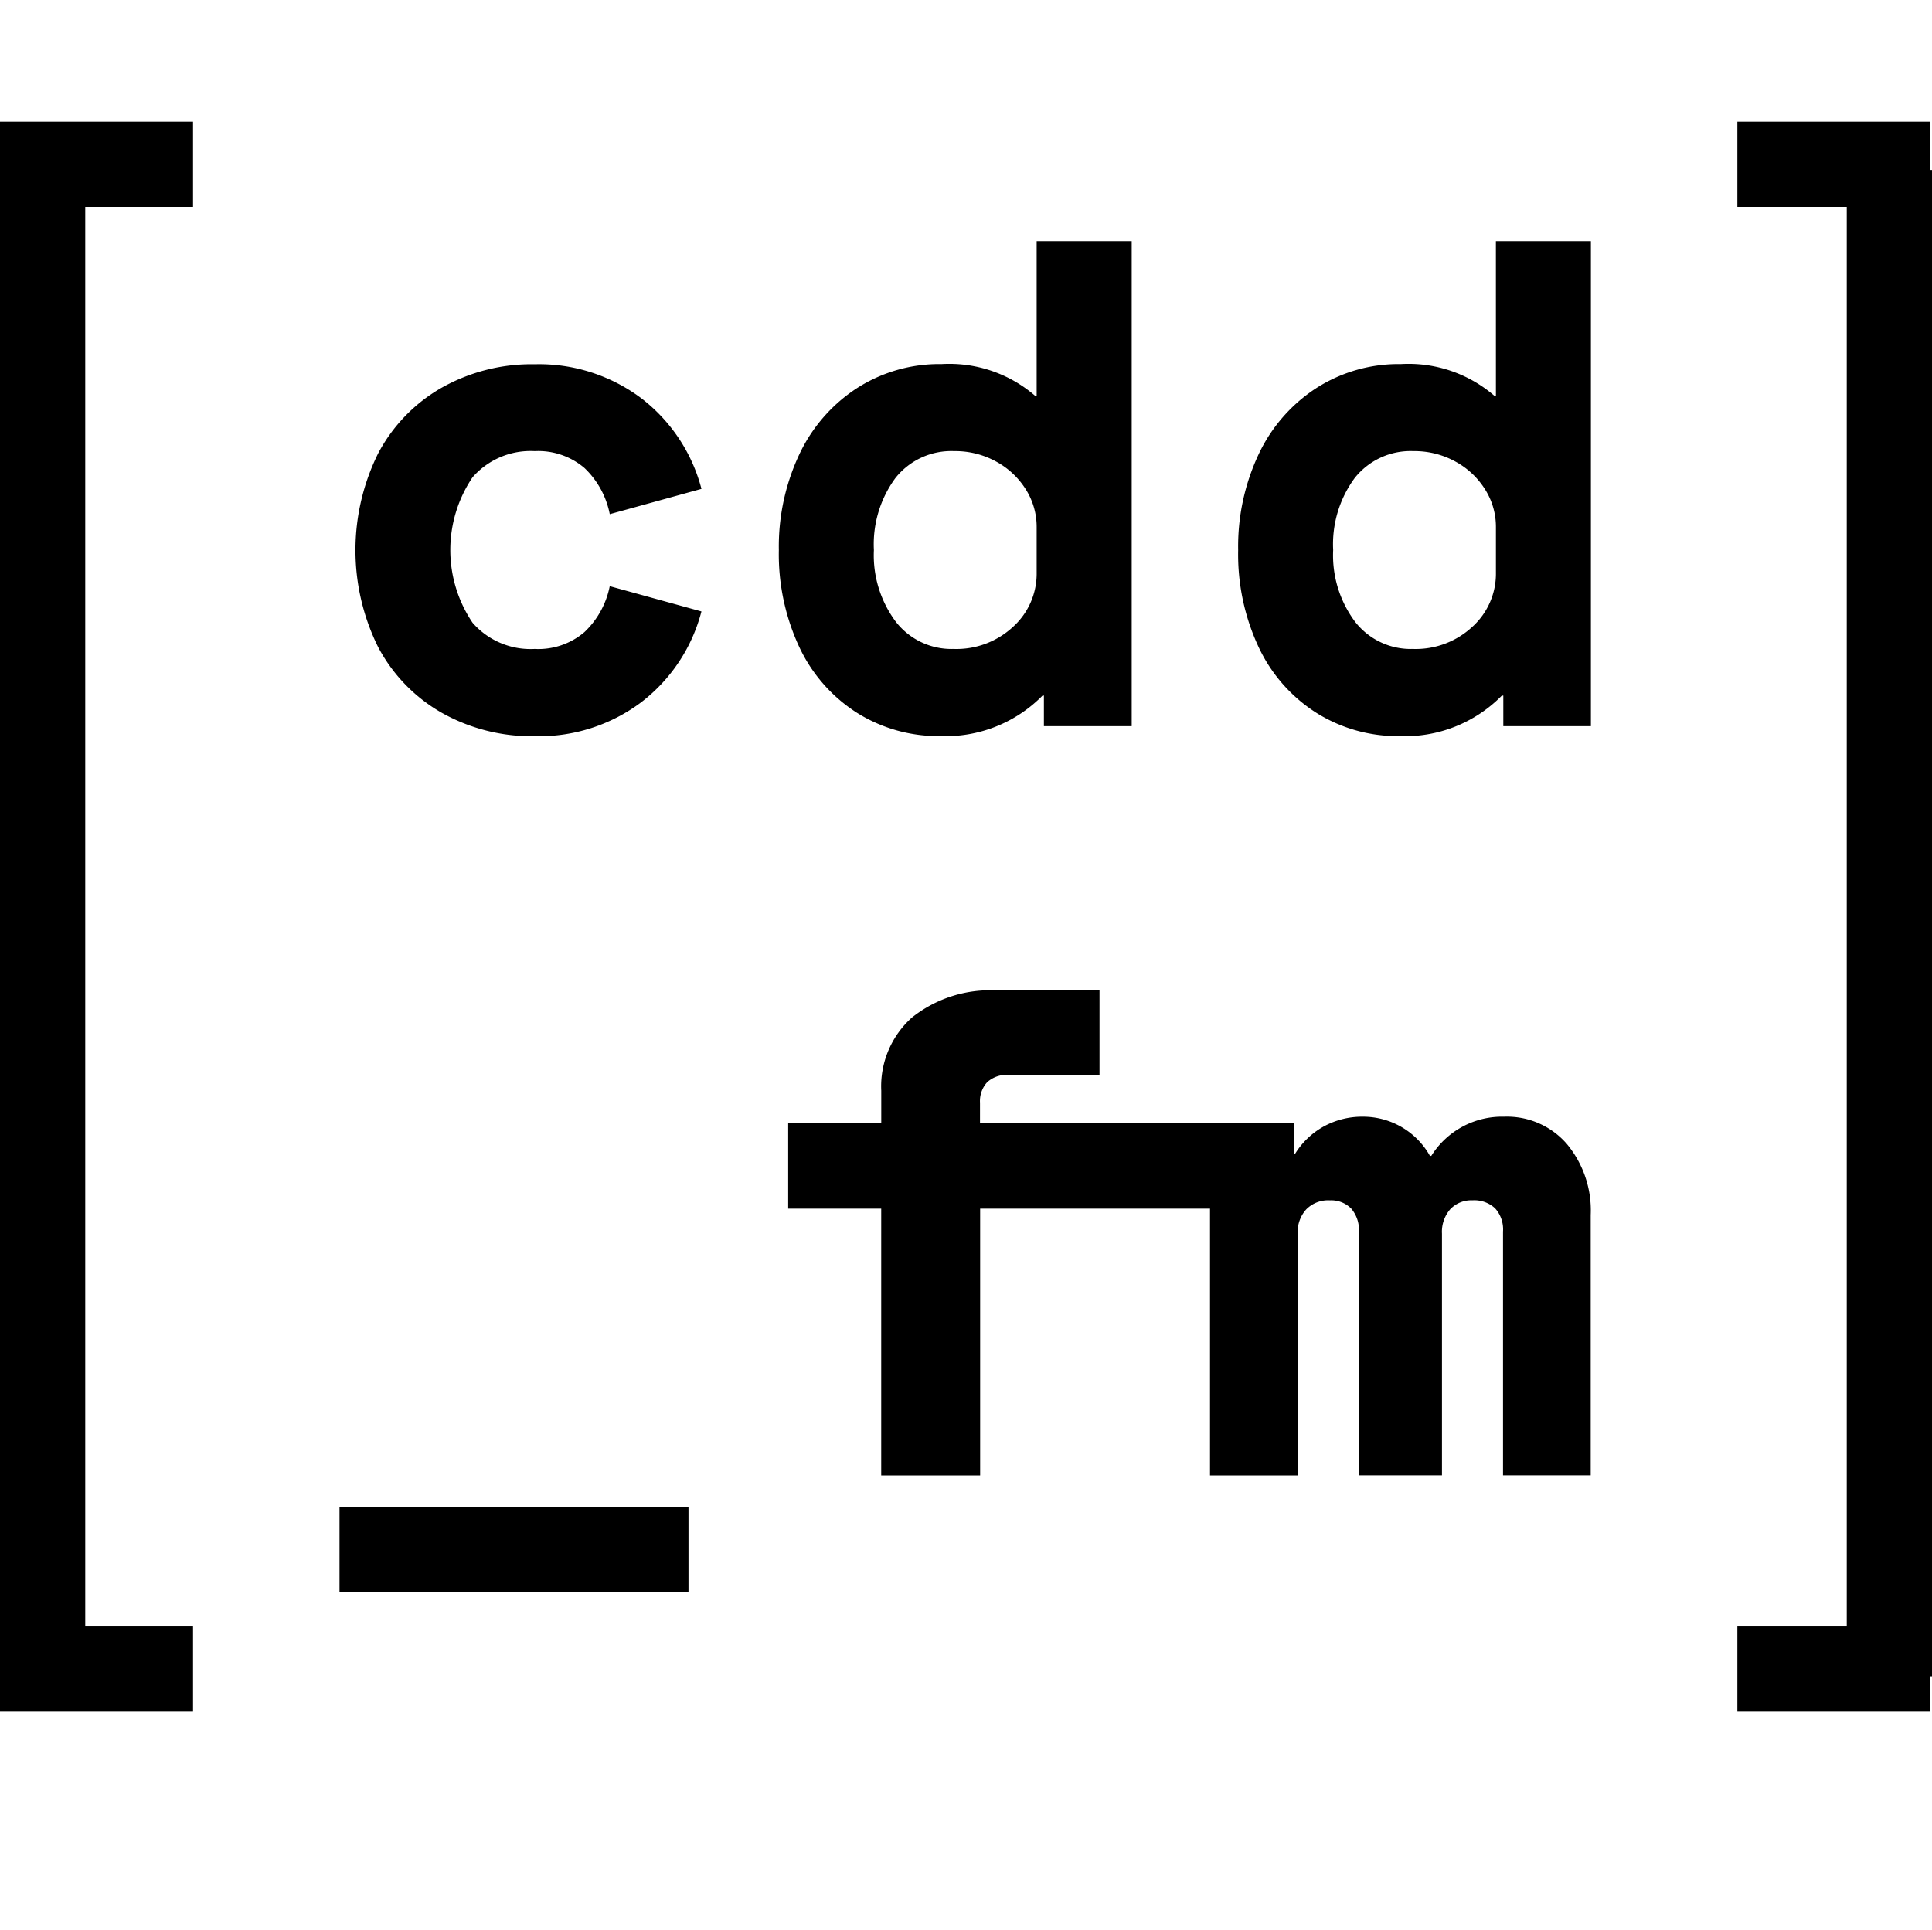 <svg xmlns="http://www.w3.org/2000/svg" viewBox="0 0 800.66 800"><defs><style>.cls-1{fill:none;}</style></defs><g id="Layer_1" data-name="Layer 1"><circle class="cls-1" cx="400" cy="400" r="400"/></g><g id="Layer_5" data-name="Layer 5"><path id="Path_2472" data-name="Path 2472" d="M221.57,187a29.52,29.52,0,0,1,20.65,7,35.8,35.8,0,0,1,10.48,19.13l38-10.48A69.37,69.37,0,0,0,265.64,165a70.59,70.59,0,0,0-44-14,76,76,0,0,0-38.68,9.77,67.69,67.69,0,0,0-26.29,27.26,90.39,90.39,0,0,0,0,80.11,67.69,67.69,0,0,0,26.29,27.26,76,76,0,0,0,38.68,9.77,70.58,70.58,0,0,0,44-14,69.32,69.32,0,0,0,25.05-37.72l-38-10.47A35.77,35.77,0,0,1,242.22,262a29.42,29.42,0,0,1-20.65,7,31.87,31.87,0,0,1-25.73-10.87,53.87,53.87,0,0,1,0-60.29A31.91,31.91,0,0,1,221.57,187"/><path id="Path_2474" data-name="Path 2474" d="M619.94,164.15h-.55a54.39,54.39,0,0,0-38.82-13.22,63.27,63.27,0,0,0-35,9.91,66.27,66.27,0,0,0-24,27.54A89.72,89.72,0,0,0,513.12,228a90.71,90.71,0,0,0,8.53,40.33,64.74,64.74,0,0,0,23.81,27.11A63.35,63.35,0,0,0,580,305.13a56.33,56.33,0,0,0,42.4-16.79H623V301H659.3V100H619.93Zm0,73.23a29.69,29.69,0,0,1-9.78,22.44A34.45,34.45,0,0,1,585.52,269a29.23,29.23,0,0,1-23.95-11.28A46,46,0,0,1,552.49,228a46.33,46.33,0,0,1,8.94-29.87A29.55,29.55,0,0,1,585.8,187a35.12,35.12,0,0,1,17.48,4.4A33.17,33.17,0,0,1,615.53,203a29,29,0,0,1,4.41,15.41Z"/><path id="Path_2476" data-name="Path 2476" d="M429.61,164.15h-.55a54.39,54.39,0,0,0-38.82-13.22,63.22,63.22,0,0,0-35,9.91,66.24,66.24,0,0,0-24,27.53A89.72,89.72,0,0,0,322.77,228a91,91,0,0,0,8.53,40.33,64.84,64.84,0,0,0,23.81,27.12,63.47,63.47,0,0,0,34.56,9.67,56.34,56.34,0,0,0,42.39-16.8h.55V301H469V100H429.61Zm0,73.23a29.69,29.69,0,0,1-9.78,22.44A34.45,34.45,0,0,1,395.19,269a29.2,29.2,0,0,1-23.94-11.28A46,46,0,0,1,362.16,228a46.33,46.33,0,0,1,8.94-29.87A29.55,29.55,0,0,1,395.47,187a35.12,35.12,0,0,1,17.48,4.4A33.17,33.17,0,0,1,425.2,203a29,29,0,0,1,4.41,15.41Z"/><rect id="Rectangle_13" data-name="Rectangle 13" x="140.7" y="624.67" width="144.62" height="35.33"/><polygon points="800.66 70.5 800 70.5 800 50.5 720 50.5 720 85.83 765.33 85.83 765.33 674.17 720 674.17 720 709.5 800 709.5 800 694.83 800.66 694.83 800.66 70.5"/><polygon points="80 85.83 80 50.5 0 50.5 0 70.5 0 85.83 0 674.17 0 694.83 0 709.5 80 709.5 80 674.17 35.33 674.17 35.33 85.83 80 85.83"/><path id="Path_2478" data-name="Path 2478" d="M551,497.57a11.59,11.59,0,0,1,9,3.44,13.54,13.54,0,0,1,3.16,9.5v101h34.42V511.34A14.2,14.2,0,0,1,601,501.26a12,12,0,0,1,9.22-3.71,12.65,12.65,0,0,1,9.36,3.3,13,13,0,0,1,3.3,9.67v101h36.34V503.63a43,43,0,0,0-9.91-29.46,32.8,32.8,0,0,0-25.88-11.28,34.67,34.67,0,0,0-30.28,16.25h-.55a31.76,31.76,0,0,0-27.8-16.25,33.1,33.1,0,0,0-16.12,4,32.41,32.41,0,0,0-12,11.43h-.55V465.64h-130v-8.53a11.58,11.58,0,0,1,3-8.54,12,12,0,0,1,8.81-3h37.72v-35h-42.4A52.07,52.07,0,0,0,378,421.73a38.25,38.25,0,0,0-12.79,30.41v13.49H326.64V501h38.55V611.55h41V501h95.26V611.55h36.34V511.34a13.91,13.91,0,0,1,3.59-10.08,12.75,12.75,0,0,1,9.67-3.71"/></g></svg>